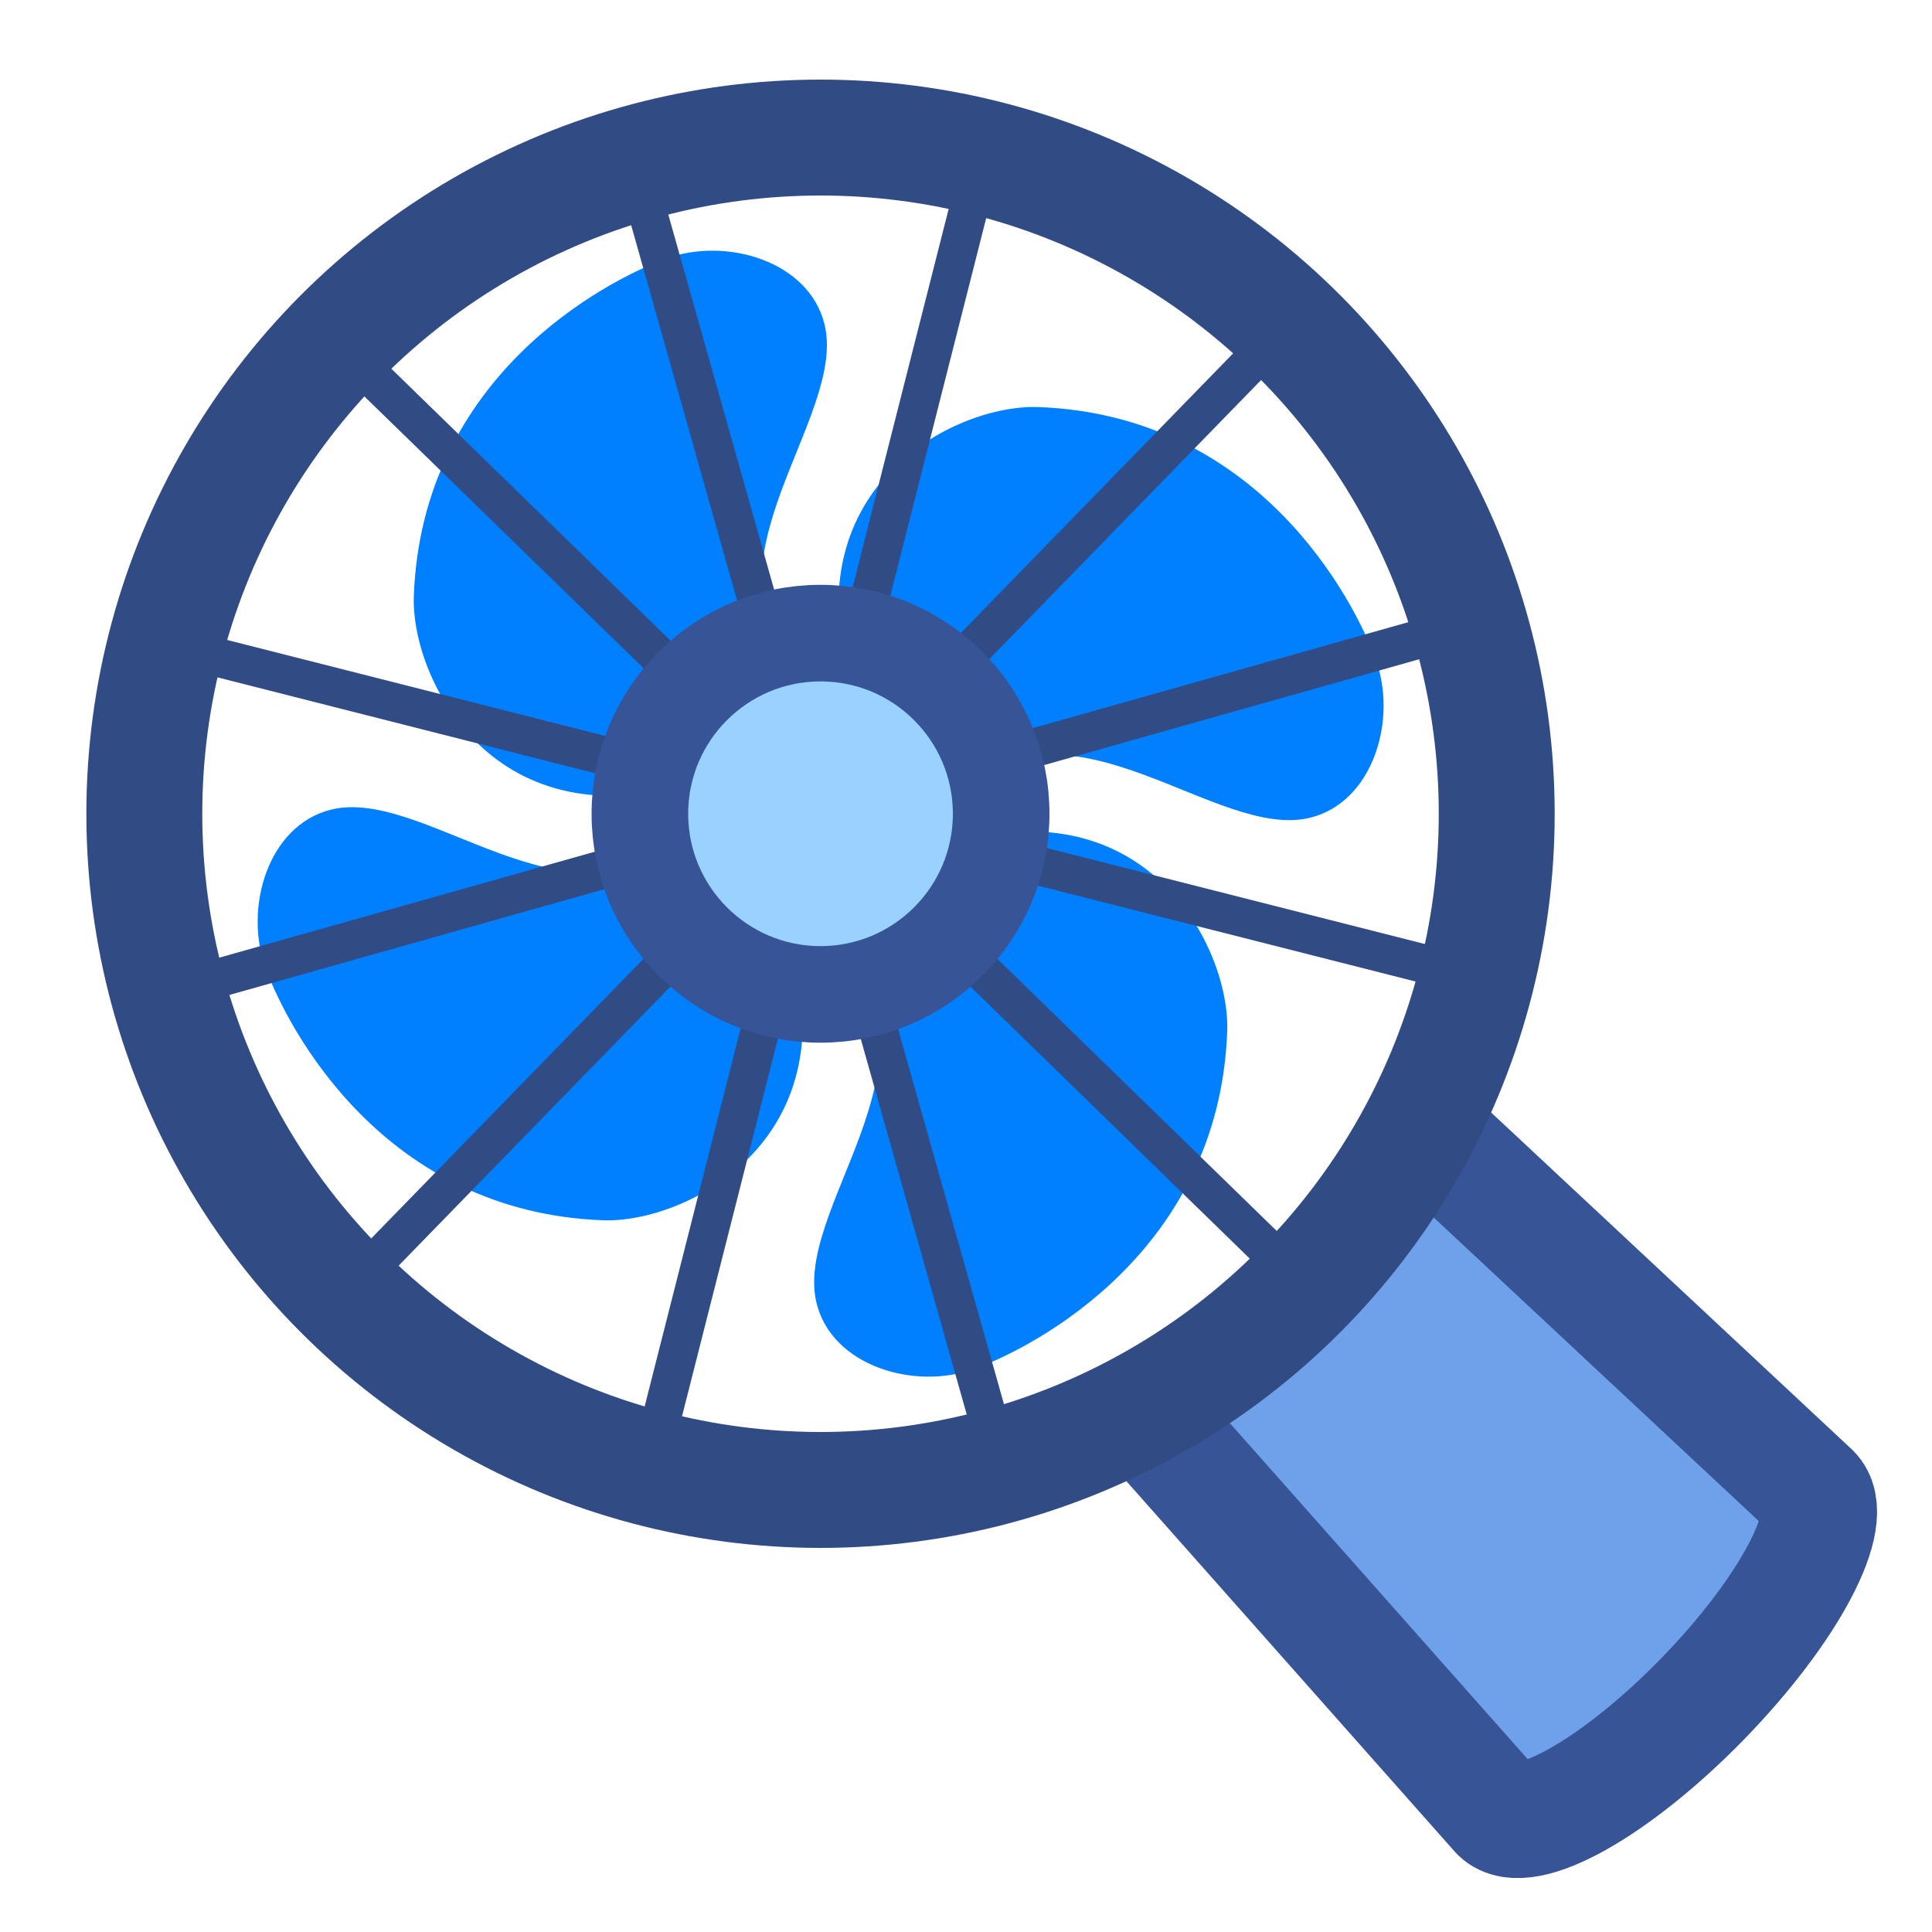 <?xml version="1.0" encoding="UTF-8"?>
<svg id="sketch" xmlns="http://www.w3.org/2000/svg" viewBox="0 0 100 100">
  <defs>
    <style>
      .cls-1, .cls-2 {
        stroke-width: 6px;
      }

      .cls-1, .cls-2, .cls-3, .cls-4 {
        fill: none;
      }

      .cls-1, .cls-3 {
        stroke: #314b84;
        stroke-miterlimit: 10;
      }

      .cls-2, .cls-4 {
        stroke: #365496;
        stroke-linejoin: round;
      }

      .cls-3 {
        stroke-width: 2px;
      }

      .cls-5 {
        fill: #6ea1ea;
      }

      .cls-4 {
        stroke-width: 5px;
      }

      .cls-6 {
        fill: #99d1ff;
      }

      .cls-7 {
        fill: #0080ff;
      }
    </style>
  </defs>
  <g>
    <path class="cls-5" d="m60.57,72.33l18.35,20.14c1.36,1.32,5.4-.63,9.04-4.37,3.64-3.73,5.48-7.83,4.12-9.15l-19.3-18.18-12.22,11.55Z"/>
    <path class="cls-2" d="m59.31,73.28l18.25,20.59c1.36,1.32,6.09-1.34,10.57-5.94,4.48-4.6,7.02-9.41,5.66-10.73l-19.53-18.24"/>
  </g>
  <path class="cls-7" d="m41.26,34.88c-5.31-5.87,2.63-13.27,1.41-18.12-.81-3.24-5.08-4.52-8.21-3.37-3.13,1.15-12.61,6.09-13.04,17.44-.17,4.34,4.21,13.04,14.87,9.56"/>
  <path class="cls-7" d="m43.68,49.35c5.31,5.87-2.63,13.27-1.41,18.12.81,3.24,5.08,4.52,8.21,3.37s12.61-6.09,13.04-17.44c.17-4.34-4.21-13.04-14.87-9.56"/>
  <path class="cls-7" d="m49.71,40.91c5.87-5.31,13.27,2.63,18.12,1.41,3.24-.81,4.52-5.08,3.37-8.21-1.15-3.13-6.09-12.61-17.44-13.04-4.34-.17-13.04,4.21-9.56,14.87"/>
  <path class="cls-7" d="m35.24,43.32c-5.87,5.31-13.27-2.63-18.12-1.41-3.24.81-4.52,5.08-3.37,8.21,1.15,3.13,6.09,12.61,17.44,13.04,4.34.17,13.04-4.21,9.56-14.87"/>
  <circle class="cls-1" cx="42.47" cy="42.12" r="35"/>
  <g>
    <line class="cls-3" x1="17.39" y1="17.69" x2="67.09" y2="66.09"/>
    <line class="cls-3" x1="18.04" y1="66.74" x2="66.44" y2="17.04"/>
    <line class="cls-3" x1="8.62" y1="33.36" x2="75.86" y2="50.43"/>
    <line class="cls-3" x1="33.71" y1="75.51" x2="50.78" y2="8.27"/>
    <line class="cls-3" x1="8.86" y1="51.31" x2="75.63" y2="32.47"/>
    <line class="cls-3" x1="51.66" y1="75.28" x2="32.82" y2="8.51"/>
  </g>
  <g>
    <circle class="cls-6" cx="42.47" cy="42.12" r="9.35"/>
    <circle class="cls-4" cx="42.47" cy="42.12" r="9.35"/>
  </g>
</svg>